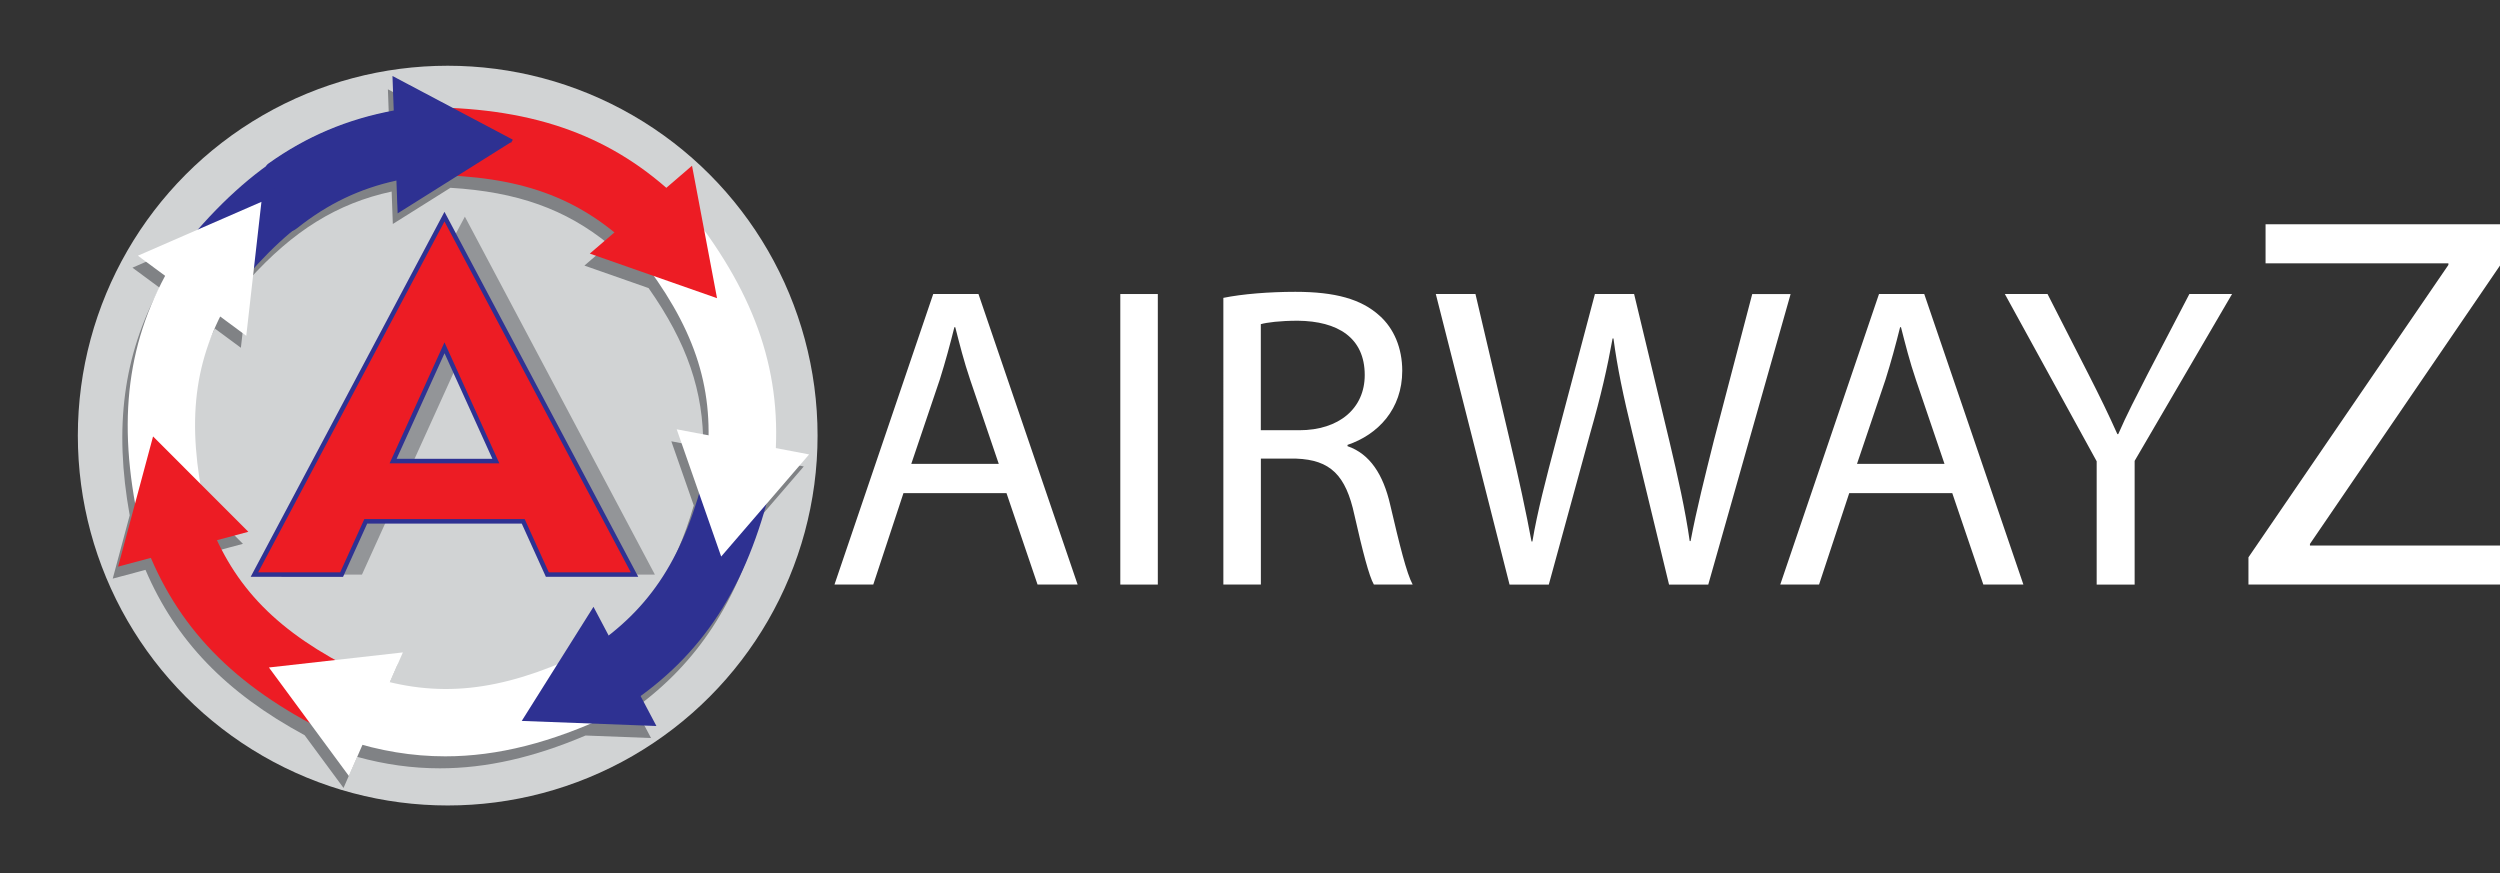 <?xml version="1.0" encoding="UTF-8" standalone="no"?>
<svg
   xmlns:dc="http://purl.org/dc/elements/1.1/"
   xmlns:cc="http://creativecommons.org/ns#"
   xmlns:rdf="http://www.w3.org/1999/02/22-rdf-syntax-ns#"
   xmlns:svg="http://www.w3.org/2000/svg"
   xmlns="http://www.w3.org/2000/svg"
   xmlns:sodipodi="http://sodipodi.sourceforge.net/DTD/sodipodi-0.dtd"
   xmlns:inkscape="http://www.inkscape.org/namespaces/inkscape"
   inkscape:version="1.1-dev (ddb55ca, 2020-02-02)"
   sodipodi:docname="logo.svg"
   xml:space="preserve"
   style="enable-background:new 0 0 487.88 170.37;"
   viewBox="0 0 487.88 170.37"
   y="0px"
   x="0px"
   id="Airwayz_Sticker"
   version="1.1"><rect x="0" y="0" width="487.88" height="170.37" fill="#333333" stroke="none"/><defs
   id="defs1078" /><sodipodi:namedview
   inkscape:current-layer="Airwayz_Sticker"
   inkscape:window-maximized="0"
   inkscape:window-y="22"
   inkscape:window-x="0"
   inkscape:cy="85.185"
   inkscape:cx="243.94"
   inkscape:zoom="1.5475117"
   showgrid="false"
   id="namedview1076"
   inkscape:window-height="695"
   inkscape:window-width="1280"
   inkscape:pageshadow="2"
   inkscape:pageopacity="0"
   guidetolerance="10"
   gridtolerance="10"
   objecttolerance="10"
   borderopacity="1"
   bordercolor="#666666"
   pagecolor="#ffffff" />
<style
   id="style833"
   type="text/css">
	.st0{fill:#D1D3D4;}
	.st1{fill:#808285;}
	.st2{fill:#2E3192;}
	.st3{fill:#FFFFFF;}
	.st4{fill:#ED1C24;}
	.st5{fill:#939598;}
	.st6{display:none;}
	.st7{display:inline;}
	.st8{display:inline;fill:#2E3192;}
</style>
<circle
   id="circle835"
   r="72.18"
   cy="85.01"
   cx="87.37"
   class="st0" />
<path
   id="path837"
   d="M148.51,100.72l8.35-9.69l-6.5-1.23c0.66-15-3.74-28.38-13.99-42.55L134,34.69L128.98,39  C117.66,29.13,104.46,24.23,87,23.41l-11.3-5.98l0.24,6.61c-14.77,2.69-26.83,9.96-38.36,23.09l-11.73,5.11l5.32,3.93  c-7.1,13.23-8.95,27.19-5.86,44.4L22,112.92l6.39-1.71c5.91,13.8,15.68,23.95,31.06,32.27l7.59,10.29l2.65-6.07  c5.4,1.49,10.74,2.24,16.15,2.24c9.08,0,18.35-2.12,28.43-6.4l12.78,0.49l-3.09-5.85C136.1,129.34,143.82,117.56,148.51,100.72z   M114.77,120.77L107.71,132c-12.1,4.94-22.09,6-32.68,3.47l2.54-5.8l-13.19,1.48c-11.41-6.38-18.47-13.53-23.09-23.38l6.12-1.64  l-9.38-9.39c-2.13-12.89-0.94-22.87,3.89-32.63l5.09,3.76l1.49-13.19c8.75-9.7,17.29-14.99,27.93-17.3l0.23,6.33l11.24-7.06  c13.04,0.79,22.51,4.17,30.95,11.05l-4.8,4.13l12.52,4.39c7.51,10.69,10.77,20.2,10.66,31.08l-6.22-1.18l4.38,12.53  c-3.68,12.54-9.08,21.02-17.66,27.71L114.77,120.77z"
   class="st1" />
<g
   id="arrow_group">
	<g
   id="g849">
		<g
   id="g841">
			<path
   id="path839"
   d="M46.14,56.33L35.91,48c13.18-16.18,26.83-24.45,44.27-26.82l1.77,13.07C67.71,36.19,57.34,42.58,46.14,56.33     z"
   class="st2" />
		</g>
		<g
   id="g847">
			<g
   id="g845">
				<polygon
   id="polygon843"
   points="77.72,41.37 99.99,27.38 76.75,15.08     "
   class="st2" />
			</g>
		</g>
	</g>
	<g
   id="g861">
		<g
   id="g853">
			<path
   id="path851"
   d="M27.18,102.35c-4.44-20.39-2.39-36.22,6.64-51.33l11.32,6.77c-7.37,12.33-8.84,24.43-5.07,41.76     L27.18,102.35z"
   class="st3" />
		</g>
		<g
   id="g859">
			<g
   id="g857">
				<polygon
   id="polygon855"
   points="48.06,65.53 51.02,39.39 26.91,49.9     "
   class="st3" />
			</g>
		</g>
	</g>
	<g
   id="g873">
		<g
   id="g865">
			<path
   id="path863"
   d="M64.23,143.07c-18.71-9.25-29.81-20.72-35.99-37.19l12.35-4.63c5.05,13.45,13.59,22.15,29.49,30     L64.23,143.07z"
   class="st4" />
		</g>
		<g
   id="g871">
			<g
   id="g869">
				<polygon
   id="polygon867"
   points="48.46,103.78 29.87,85.17 23.05,110.58     "
   class="st4" />
			</g>
		</g>
	</g>
	<g
   id="g885">
		<g
   id="g877">
			<path
   id="path875"
   d="M86.89,147.6c-6.44,0-12.78-1.06-19.25-3.16l4.08-12.54c13.66,4.44,25.79,3.18,41.84-4.35l5.6,11.94     C107.57,144.92,97.1,147.6,86.89,147.6z"
   class="st3" />
		</g>
		<g
   id="g883">
			<g
   id="g881">
				<polygon
   id="polygon879"
   points="78.62,127.32 52.48,130.26 68.08,151.43     "
   class="st3" />
			</g>
		</g>
	</g>
	<g
   id="g897">
		<g
   id="g889">
			<path
   id="path887"
   d="M122.36,137.67l-7.26-11.01c11.99-7.91,18.56-18.18,22.69-35.42l12.83,3.07     C145.76,114.61,137.05,127.98,122.36,137.67z"
   class="st2" />
		</g>
		<g
   id="g895">
			<g
   id="g893">
				<polygon
   id="polygon891"
   points="115.82,118.42 101.82,140.69 128.1,141.68     "
   class="st2" />
			</g>
		</g>
	</g>
	<g
   id="g909">
		<g
   id="g901">
			<path
   id="path899"
   d="M151.19,90.67l-13.14-1.18c1.29-14.31-2.64-25.85-13.55-39.82l10.4-8.12     C147.74,58,152.77,73.15,151.19,90.67z"
   class="st3" />
		</g>
		<g
   id="g907">
			<g
   id="g905">
				<polygon
   id="polygon903"
   points="132.06,83.78 140.74,108.61 157.9,88.68     "
   class="st3" />
			</g>
		</g>
	</g>
	<g
   id="g921">
		<g
   id="g913">
			<path
   id="path911"
   d="M123.3,48.36c-10.39-9.93-21.85-14.05-39.58-14.23l0.13-13.19c20.87,0.21,35.85,5.73,48.57,17.89     L123.3,48.36z"
   class="st4" />
		</g>
		<g
   id="g919">
			<g
   id="g917">
				<polygon
   id="polygon915"
   points="115.1,49.49 139.93,58.19 135.05,32.34     "
   class="st4" />
			</g>
		</g>
	</g>
	<g
   id="g939">
		<g
   id="g925">
			<path
   id="path923"
   d="M99.99,27.38l-23.25-12.3l0.24,6.61c-9.01,1.65-17.02,4.99-24.51,10.34c-1.88,1.34,1.83,4.43,2.16,6.57     c0.68,4.4,0.61,7.9,3.28,5.78c6.04-4.8,12.31-7.76,19.57-9.33l0.23,6.33L99.99,27.38z"
   class="st2" />
		</g>
		<g
   id="g937">
			<g
   id="g929">
				<path
   id="path927"
   d="M56.58,45.16c-0.13,0-0.24-0.02-0.36-0.07c-0.91-0.37-1.14-2.12-1.46-4.55c-0.08-0.62-0.17-1.25-0.27-1.92      c-0.12-0.79-0.74-1.74-1.34-2.67c-1-1.54-2.04-3.13-0.76-4.04c7.41-5.29,15.41-8.67,24.45-10.34l-0.25-6.74l23.47,12.42      l-0.14,0.26L76.9,15.33l0.24,6.49l-0.12,0.02c-9.04,1.65-17.04,5.02-24.45,10.31c-1.05,0.75-0.13,2.15,0.84,3.65      c0.62,0.95,1.25,1.93,1.39,2.78c0.1,0.67,0.19,1.31,0.27,1.93c0.3,2.24,0.53,4.01,1.28,4.32c0.35,0.14,0.84-0.04,1.49-0.56      c6.02-4.79,12.26-7.76,19.63-9.36l0.17-0.04l0.23,6.25l21.7-13.63l0.16,0.25l-22.13,13.9l-0.24-6.41      c-7.25,1.6-13.4,4.55-19.34,9.27C57.45,44.94,56.98,45.16,56.58,45.16z"
   class="st2" />
			</g>
			<g
   id="g935">
				<g
   id="g933">
					<polygon
   id="polygon931"
   points="99.72,27.9 99.99,27.38 99.41,27.41      "
   class="st2" />
				</g>
			</g>
		</g>
	</g>
</g>
<g
   id="g952">
	<g
   id="g944">
		<path
   id="path942"
   d="M110.79,112.13h17.01L90.72,42.28l-37.09,69.85h17.01l4.71-10.39h30.72L110.79,112.13z M80.7,89.98    l10.03-22.11l10.03,22.11H80.7z"
   class="st5" />
	</g>
	<g
   id="g950">
		<path
   id="path946"
   d="M106.81,112.13h17.01L86.74,42.28l-37.09,69.85h17.01l4.71-10.39h30.72L106.81,112.13z M76.72,89.98    l10.03-22.11l10.03,22.11H76.72z"
   class="st4" />
		<path
   id="path948"
   d="M124.56,112.57h-18.03l-4.71-10.39H71.66l-4.71,10.39H48.92l37.82-71.23L124.56,112.57z M107.1,111.69h16    L86.74,43.22l-36.35,68.47h16l4.71-10.39h31.29L107.1,111.69z M97.45,90.42H76.03l10.71-23.61L97.45,90.42z M77.4,89.54h18.69    l-9.34-20.6L77.4,89.54z"
   class="st2" />
	</g>
</g>
<g
   id="g1057"
   class="st6">
	<g
   id="g980"
   class="st7">
		<path
   id="path954"
   d="M-445.3,326.24c0.55-3.63,1.85-7.24,3.88-10.85c2.04-3.6,4.46-6.58,7.29-8.93c2.82-2.35,6.05-4.08,9.7-5.19    l1.09,4.62c-2.93,0.99-5.54,2.48-7.83,4.46c-2.29,1.98-4.28,4.47-5.97,7.46c-1.69,2.99-2.79,5.98-3.31,8.96s-0.45,5.99,0.21,9.02    l-4.51,1.43C-445.67,333.53-445.85,329.86-445.3,326.24z"
   class="st2" />
		<path
   id="path956"
   d="M-431.03,336.04c-0.99-1.2-1.59-2.55-1.81-4.05s-0.02-3.09,0.59-4.75l4.76,2.25    c-0.23,0.75-0.29,1.43-0.18,2.04c0.11,0.61,0.36,1.16,0.77,1.64c0.41,0.48,0.96,0.88,1.64,1.2c1.17,0.55,2.21,0.66,3.15,0.33    c0.93-0.33,1.67-1.07,2.21-2.22l0.36-0.76c0.59-1.24,0.76-2.34,0.52-3.28s-0.89-1.67-1.94-2.16l-2.2-1.04l2.09-4.43l2.2,1.04    c0.89,0.42,1.72,0.45,2.49,0.09c0.76-0.36,1.4-1.07,1.9-2.13l0.32-0.68c0.47-1,0.57-1.89,0.3-2.67c-0.27-0.79-0.89-1.4-1.84-1.86    c-0.58-0.27-1.16-0.4-1.74-0.37c-0.58,0.03-1.14,0.22-1.7,0.56s-1.08,0.85-1.57,1.51l-4.74-2.24c0.98-1.54,2.12-2.71,3.42-3.54    c1.3-0.83,2.68-1.27,4.14-1.32c1.46-0.06,2.93,0.27,4.4,0.96c2.46,1.16,4.07,2.7,4.81,4.63c0.75,1.92,0.57,4.05-0.53,6.38    l-0.31,0.66c-0.64,1.36-1.56,2.38-2.75,3.05c-1.19,0.67-2.55,0.94-4.08,0.8c1.3,1.01,2.07,2.27,2.33,3.8    c0.25,1.52-0.04,3.17-0.87,4.94l-0.31,0.66c-0.78,1.65-1.76,2.9-2.95,3.76c-1.19,0.86-2.55,1.31-4.06,1.34s-3.14-0.37-4.86-1.18    C-428.73,338.22-430.05,337.24-431.03,336.04z"
   class="st2" />
		<path
   id="path958"
   d="M-408.9,344.4c-0.92-2-0.91-4.31,0.05-6.93l4.87-13.34c0.96-2.64,2.44-4.42,4.44-5.34    c2-0.92,4.39-0.88,7.18,0.14c2.8,1.02,4.66,2.52,5.59,4.51c0.93,1.99,0.91,4.31-0.06,6.96l-4.87,13.34    c-0.96,2.64-2.44,4.42-4.44,5.34c-2,0.92-4.39,0.88-7.18-0.14C-406.11,347.91-407.97,346.4-408.9,344.4z M-398.36,344.21    c0.88-0.54,1.58-1.52,2.1-2.95l4.35-11.93c0.52-1.43,0.62-2.63,0.29-3.61c-0.33-0.98-1.14-1.71-2.43-2.18    c-1.29-0.47-2.38-0.44-3.26,0.1c-0.88,0.54-1.58,1.52-2.11,2.95l-4.35,11.93c-0.52,1.43-0.62,2.63-0.29,3.61s1.14,1.71,2.43,2.18    C-400.34,344.78-399.25,344.75-398.36,344.21z"
   class="st2" />
		<path
   id="path960"
   d="M-372.84,341.82l0.3,0.88c-0.52,0.55-1.16,0.87-1.94,0.99c-0.78,0.11-1.64,0.04-2.6-0.21    c-1.48-0.39-2.69-1.11-3.61-2.14c-0.93-1.03-1.52-2.3-1.79-3.8c-0.27-1.5-0.17-3.13,0.3-4.89l0-0.02c0.52-1.95,1.3-3.53,2.35-4.73    c1.05-1.2,2.31-1.99,3.8-2.37s3.13-0.32,4.95,0.16c1.81,0.48,3.27,1.26,4.36,2.34c1.09,1.08,1.79,2.4,2.1,3.98    c0.31,1.58,0.2,3.35-0.32,5.32l0,0.02c-0.28,1.05-0.72,2.14-1.32,3.26s-1.33,2.25-2.2,3.38c-0.12,0.18-0.25,0.35-0.38,0.51    c-0.13,0.17-0.26,0.33-0.4,0.48l-9.35,11.36l-5.29-1.41L-372.84,341.82z M-371.67,338.77c0.84-0.6,1.45-1.6,1.82-3.02l0.01-0.02    c0.36-1.37,0.33-2.51-0.11-3.42c-0.44-0.91-1.24-1.52-2.4-1.83c-1.18-0.31-2.18-0.18-3.02,0.4c-0.84,0.58-1.44,1.55-1.8,2.92    l-0.01,0.02c-0.38,1.41-0.35,2.58,0.09,3.51c0.43,0.93,1.24,1.55,2.42,1.86C-373.52,339.51-372.51,339.37-371.67,338.77z"
   class="st2" />
		<path
   id="path962"
   d="M-367.27,362.51c2.46-1.9,4.45-4.15,5.98-6.76c1.53-2.61,2.61-5.61,3.25-8.98c0.64-3.38,0.72-6.56,0.26-9.55    c-0.47-2.99-1.5-5.81-3.1-8.46l3.81-2.82c2.06,3.2,3.41,6.61,4.06,10.22c0.64,3.61,0.58,7.45-0.19,11.52    c-0.77,4.07-2.11,7.67-4.03,10.79c-1.92,3.13-4.42,5.81-7.51,8.03L-367.27,362.51z"
   class="st2" />
		<path
   id="path964"
   d="M-316.84,338.15l-9.42,26.74l-5.51-0.38l9.24-25.74l-6.64-0.46l-0.32,4.59l-5.12-0.36l0.66-9.49l17.38,1.21    L-316.84,338.15z"
   class="st2" />
		<path
   id="path966"
   d="M-301,349.89l0.53,0.76c-0.35,0.67-0.88,1.16-1.6,1.48c-0.72,0.32-1.57,0.49-2.56,0.51    c-1.53,0.03-2.89-0.33-4.06-1.07c-1.17-0.74-2.09-1.79-2.76-3.16c-0.67-1.37-1.02-2.97-1.05-4.78v-0.02    c-0.04-2.02,0.28-3.75,0.96-5.2s1.68-2.55,3-3.32c1.33-0.77,2.93-1.17,4.8-1.2s3.49,0.32,4.83,1.05c1.34,0.74,2.38,1.82,3.11,3.25    c0.73,1.43,1.11,3.17,1.14,5.2v0.02c0.02,1.09-0.11,2.25-0.38,3.5c-0.27,1.24-0.67,2.53-1.19,3.86c-0.07,0.2-0.14,0.4-0.23,0.59    c-0.08,0.2-0.17,0.39-0.25,0.57l-5.89,13.49l-5.48,0.1L-301,349.89z M-300.71,346.63c0.64-0.81,0.95-1.94,0.93-3.4l0-0.02    c-0.02-1.42-0.37-2.5-1.04-3.26c-0.67-0.75-1.61-1.12-2.81-1.1c-1.22,0.02-2.15,0.42-2.79,1.21c-0.65,0.79-0.96,1.89-0.93,3.3    v0.02c0.03,1.46,0.38,2.58,1.05,3.36c0.67,0.78,1.62,1.15,2.83,1.13C-302.28,347.85-301.36,347.43-300.71,346.63z"
   class="st2" />
		<path
   id="path968"
   d="M-290.35,355.69l7.75-22.75l5.56-0.58l-7.52,22.46l14.6-1.51l0.5,4.83l-20.41,2.12L-290.35,355.69z     M-278.31,345.42l5.04-0.52l1.9,18.29l-5.04,0.52L-278.31,345.42z"
   class="st2" />
		<path
   id="path970"
   d="M-250.23,345.53l0.94,4.81l-14.59,2.84l-0.94-4.81L-250.23,345.53z"
   class="st2" />
		<path
   id="path972"
   d="M-233.55,339.23l0.7,0.61c-0.18,0.73-0.57,1.33-1.19,1.82c-0.62,0.48-1.41,0.85-2.36,1.11    c-1.48,0.4-2.88,0.38-4.2-0.06c-1.32-0.43-2.46-1.24-3.44-2.4s-1.7-2.63-2.17-4.39l-0.01-0.02c-0.52-1.95-0.63-3.71-0.32-5.27    c0.31-1.56,1.01-2.88,2.12-3.94s2.56-1.84,4.37-2.32c1.81-0.48,3.46-0.53,4.94-0.14c1.48,0.39,2.75,1.19,3.8,2.41    c1.05,1.22,1.84,2.81,2.36,4.77l0.01,0.02c0.28,1.05,0.44,2.21,0.48,3.49c0.04,1.27-0.04,2.62-0.23,4.03    c-0.02,0.21-0.04,0.42-0.08,0.63c-0.03,0.21-0.07,0.42-0.1,0.62l-2.46,14.51l-5.29,1.41L-233.55,339.23z M-234.06,336    c0.43-0.94,0.46-2.11,0.08-3.52l0-0.02c-0.37-1.37-0.97-2.34-1.8-2.91c-0.83-0.57-1.83-0.7-3-0.39c-1.18,0.31-1.98,0.93-2.42,1.85    c-0.44,0.92-0.47,2.06-0.11,3.43l0.01,0.02c0.38,1.41,0.99,2.41,1.82,3c0.84,0.59,1.85,0.73,3.02,0.42    C-235.29,337.56-234.49,336.93-234.06,336z"
   class="st2" />
		<path
   id="path974"
   d="M-212.85,348.01c-1.44-0.17-2.75-0.73-3.95-1.66c-1.2-0.93-2.21-2.2-3.03-3.8l-0.01-0.02l4.8-1.83l0.01,0.02    c0.53,1.02,1.22,1.72,2.08,2.07c0.86,0.36,1.79,0.34,2.81-0.05c1.14-0.43,1.88-1.14,2.21-2.13c0.34-0.99,0.24-2.17-0.28-3.55    l-0.93-2.45c-0.52-1.37-1.22-2.31-2.1-2.83c-0.88-0.52-1.86-0.58-2.95-0.17c-0.75,0.29-1.35,0.74-1.81,1.38    c-0.46,0.63-0.72,1.38-0.79,2.23l-4.44,1.69l-6.12-16.08l15.28-5.82l1.75,4.6l-10.48,3.99l2.23,5.86c0.3-0.59,0.74-1.12,1.33-1.61    c0.59-0.48,1.23-0.86,1.91-1.12c1.59-0.61,3.09-0.78,4.49-0.51c1.4,0.26,2.66,0.95,3.76,2.06c1.1,1.11,2.02,2.61,2.74,4.5    l0.93,2.45c0.72,1.89,1,3.63,0.85,5.22s-0.73,2.98-1.72,4.16c-0.99,1.18-2.37,2.11-4.14,2.78    C-209.94,347.99-211.42,348.19-212.85,348.01z"
   class="st2" />
		<path
   id="path976"
   d="M-190.16,322.15l0.8,0.47c-0.03,0.75-0.31,1.42-0.82,2.01c-0.52,0.59-1.22,1.11-2.11,1.54    c-1.38,0.67-2.75,0.92-4.13,0.75c-1.38-0.17-2.66-0.74-3.84-1.7c-1.18-0.96-2.17-2.26-2.97-3.89l-0.01-0.02    c-0.88-1.82-1.33-3.52-1.32-5.12c0-1.59,0.44-3.02,1.32-4.28c0.88-1.25,2.16-2.29,3.85-3.12s3.3-1.18,4.83-1.08    c1.53,0.1,2.93,0.64,4.19,1.64c1.26,0.99,2.34,2.4,3.23,4.23l0.01,0.02c0.48,0.98,0.85,2.09,1.13,3.33c0.28,1.24,0.46,2.58,0.55,4    c0.02,0.21,0.04,0.42,0.05,0.64c0.01,0.21,0.01,0.42,0.02,0.62l0.36,14.71l-4.93,2.4L-190.16,322.15z M-191.28,319.07    c0.24-1,0.05-2.16-0.59-3.47l-0.01-0.02c-0.62-1.28-1.4-2.11-2.32-2.51c-0.93-0.4-1.93-0.34-3.01,0.19    c-1.09,0.53-1.77,1.29-2.02,2.28c-0.25,0.98-0.07,2.11,0.55,3.39l0.01,0.02c0.64,1.31,1.43,2.18,2.37,2.6    c0.94,0.42,1.95,0.36,3.05-0.17C-192.19,320.84-191.52,320.08-191.28,319.07z"
   class="st2" />
		<path
   id="path978"
   d="M-164.78,325.94l-4.44,2.58l-12.74-21.97l-2.52,3.87l-2.71-4.67l2.67-4.48l4.07-2.36L-164.78,325.94z"
   class="st2" />
	</g>
	<path
   d="M-307.91,373.54c-76.8,0-149.01-29.91-203.32-84.22c-54.31-54.31-84.22-126.51-84.22-203.32   c0-76.8,29.91-149.01,84.22-203.32c54.31-54.31,126.51-84.22,203.32-84.22c76.8,0,149.01,29.91,203.32,84.22   C-50.29-63-20.38,9.21-20.38,86.01c0,76.8-29.91,149.01-84.22,203.32C-158.9,343.63-231.11,373.54-307.91,373.54z M-307.91-196.52   c-155.79,0-282.53,126.74-282.53,282.53c0,155.79,126.74,282.53,282.53,282.53c155.79,0,282.53-126.74,282.53-282.53   C-25.38-69.78-152.12-196.52-307.91-196.52z"
   class="st8"
   id="outer_circle" />
	<g
   id="g1045"
   class="st7">
		<path
   id="path983"
   d="M-374.2-154.91l-4.66,1.33l-7.92-27.78l4.66-1.33L-374.2-154.91z"
   class="st2" />
		<path
   id="path985"
   d="M-373.07-176.63l4.64-1l4.35,20.15l-4.64,1L-373.07-176.63z M-359.41-171.27c-0.26-1.2-0.78-2.07-1.57-2.59    s-1.78-0.65-2.97-0.4c-1.14,0.25-1.95,0.74-2.44,1.49s-0.61,1.69-0.37,2.81l-1.31-4.09c0.34-1.37,0.9-2.48,1.69-3.33    c0.79-0.85,1.81-1.41,3.06-1.68c2.15-0.46,3.97-0.11,5.46,1.07c1.49,1.17,2.52,3.07,3.09,5.68l2.64,12.23l-4.64,1L-359.41-171.27z    "
   class="st2" />
		<path
   id="path987"
   d="M-344.52-161.92c-1.13-0.54-2.05-1.42-2.76-2.63c-0.71-1.21-1.18-2.72-1.41-4.54l-0.5-3.9    c-0.23-1.81-0.16-3.4,0.22-4.76c0.37-1.36,1.03-2.45,1.98-3.25c0.95-0.81,2.14-1.3,3.59-1.49c1.16-0.15,2.25,0.04,3.29,0.57    c1.03,0.52,1.91,1.33,2.64,2.43l0.14,4.41c-0.1-0.79-0.32-1.44-0.67-1.96c-0.35-0.52-0.8-0.89-1.36-1.11    c-0.56-0.22-1.22-0.29-1.97-0.19c-1.17,0.15-2.03,0.64-2.57,1.49c-0.55,0.84-0.73,1.95-0.56,3.31l0.49,3.86    c0.17,1.35,0.63,2.36,1.36,3.02c0.74,0.66,1.69,0.92,2.86,0.77c0.75-0.09,1.37-0.32,1.86-0.68s0.83-0.84,1.04-1.42    c0.21-0.59,0.26-1.27,0.16-2.04l0.85,4.46c-0.27,1.12-0.82,2.06-1.64,2.82c-0.82,0.76-1.86,1.23-3.14,1.39    C-342.09-161.19-343.39-161.37-344.52-161.92z M-339.34-190.99l4.71-0.6l3.63,28.65l-4.71,0.6L-339.34-190.99z"
   class="st2" />
		<path
   id="path989"
   d="M-321.41-171.64c0.05,1.22,0.41,2.15,1.08,2.79c0.67,0.64,1.6,0.94,2.78,0.89c1.18-0.04,2.07-0.39,2.68-1.05    c0.61-0.65,0.89-1.57,0.85-2.75l0.45,4.4c-0.35,1.09-0.98,2.01-1.88,2.78c-0.9,0.76-2.02,1.17-3.35,1.22    c-2.24,0.09-3.99-0.57-5.27-1.96c-1.28-1.39-1.97-3.41-2.07-6.04l-0.49-12.63l4.74-0.18L-321.41-171.64z M-314.52-184.45    l4.72-0.19l0.8,20.6l-4.72,0.18L-314.52-184.45z"
   class="st2" />
		<path
   id="path991"
   d="M-299.78-163.83c-1.1-0.28-2.13-0.67-3.08-1.17c-0.95-0.49-1.8-1.08-2.55-1.77l3.04-3.44    c1.01,0.79,2.05,1.4,3.13,1.84c1.07,0.43,2.13,0.67,3.16,0.72c1.44,0.07,2.55-0.08,3.31-0.43s1.17-0.9,1.2-1.64    c0.03-0.57-0.14-1-0.5-1.31c-0.36-0.3-0.82-0.52-1.37-0.65c-0.56-0.13-1.34-0.27-2.36-0.41c-0.17-0.02-0.35-0.04-0.53-0.07    c-0.18-0.02-0.36-0.05-0.53-0.08c-0.05,0-0.11-0.01-0.16-0.02c-0.05-0.01-0.11-0.01-0.16-0.02c-1.43-0.23-2.61-0.5-3.52-0.83    c-0.91-0.33-1.67-0.91-2.26-1.75c-0.59-0.83-0.85-2.01-0.78-3.52c0.07-1.42,0.44-2.59,1.11-3.54c0.67-0.94,1.63-1.63,2.87-2.07    c1.24-0.44,2.75-0.62,4.52-0.54c1.06,0.05,2.08,0.2,3.08,0.45c1,0.25,1.94,0.59,2.85,1.03c0.9,0.43,1.75,0.96,2.54,1.58l-3,3.32    c-0.94-0.63-1.89-1.12-2.87-1.47c-0.97-0.35-1.92-0.55-2.85-0.59c-1.24-0.06-2.2,0.08-2.86,0.4c-0.67,0.33-1.01,0.84-1.05,1.54    c-0.02,0.45,0.14,0.8,0.49,1.06c0.35,0.25,0.79,0.44,1.32,0.55c0.53,0.11,1.3,0.24,2.32,0.38c0.1,0.02,0.21,0.03,0.31,0.04    c0.1,0.01,0.2,0.03,0.31,0.04c0.04,0,0.09,0,0.14,0.01c0.05,0,0.11,0.01,0.16,0.03c1.51,0.22,2.77,0.49,3.76,0.83    c0.99,0.34,1.82,0.96,2.48,1.85c0.66,0.9,0.95,2.18,0.88,3.83c-0.07,1.46-0.46,2.67-1.16,3.63c-0.71,0.97-1.73,1.68-3.05,2.13    c-1.33,0.45-2.94,0.63-4.83,0.54C-297.51-163.38-298.68-163.55-299.78-163.83z"
   class="st2" />
		<path
   id="path993"
   d="M-282.49-183.36l9.63,1.1l-0.47,4.13l-9.63-1.1L-282.49-183.36z M-281.37-163.77    c-0.7-1.01-0.95-2.4-0.74-4.19l2.41-21.12l4.72,0.54l-2.33,20.47c-0.06,0.5,0,0.9,0.16,1.19c0.17,0.29,0.44,0.46,0.82,0.5    l1.64,0.19l-0.52,4.52l-2.53-0.29C-279.46-162.16-280.67-162.76-281.37-163.77z"
   class="st2" />
		<path
   id="path995"
   d="M-266.94-181.44l4.87,0.85l-3.56,20.31l-4.87-0.85L-266.94-181.44z M-257.56-175.21    c-0.43-0.26-0.94-0.44-1.54-0.54c-1.17-0.2-2.15-0.01-2.91,0.57c-0.77,0.58-1.26,1.5-1.48,2.74l0.39-4.67    c0.8-1.11,1.73-1.92,2.79-2.43s2.16-0.66,3.3-0.46c0.89,0.15,1.67,0.43,2.34,0.82c0.67,0.39,1.23,0.9,1.67,1.51l-3.54,3.43    C-256.79-174.63-257.13-174.96-257.56-175.21z"
   class="st2" />
		<path
   id="path997"
   d="M-249.29-178.08l4.61,1.06l-4.64,20.09l-4.61-1.07L-249.29-178.08z M-247.43-186.13l4.61,1.06l-1.07,4.63    l-4.61-1.06L-247.43-186.13z"
   class="st2" />
		<path
   id="path999"
   d="M-243.17-156.77c-0.83-1.34-0.94-3.04-0.33-5.1c0.58-1.95,1.59-3.25,3.02-3.89c1.43-0.64,3.29-0.62,5.58,0.06    l5.29,1.57l-0.79,3.62l-5.54-1.65c-0.9-0.27-1.63-0.28-2.2-0.03c-0.56,0.25-0.96,0.76-1.2,1.55c-0.25,0.83-0.14,1.52,0.33,2.1    c0.46,0.57,1.29,1.04,2.47,1.39c1.45,0.43,2.57,0.59,3.37,0.48c0.8-0.11,1.3-0.5,1.5-1.17l-0.44,2.94    c-0.4,0.56-0.93,0.97-1.6,1.23c-0.67,0.26-1.41,0.38-2.23,0.36c-0.82-0.02-1.69-0.16-2.59-0.43    C-240.78-154.42-242.34-155.43-243.17-156.77z M-229.52-165.02c0.33-1.1,0.26-2.06-0.22-2.86c-0.47-0.8-1.31-1.38-2.5-1.74    c-0.76-0.23-1.55-0.33-2.35-0.31c-0.81,0.02-1.57,0.16-2.28,0.42l-2.27-3.45c1.04-0.67,2.27-1.07,3.67-1.2    c1.41-0.13,2.88,0.04,4.41,0.49c1.68,0.5,3.02,1.21,4.05,2.14c1.02,0.93,1.68,2.04,1.99,3.33c0.3,1.29,0.22,2.7-0.24,4.25    l-3.77,12.7l-4.21-1.25L-229.52-165.02z"
   class="st2" />
		<path
   id="path1001"
   d="M-217.52-153.45c-0.17,0.47-0.19,0.88-0.05,1.22c0.14,0.34,0.43,0.59,0.87,0.75l1.32,0.49l-1.57,4.27    l-2.42-0.89c-1.49-0.55-2.48-1.42-2.98-2.62c-0.5-1.2-0.44-2.61,0.16-4.24l8.13-22.03l4.45,1.64L-217.52-153.45z"
   class="st2" />
		<path
   id="path1003"
   d="M-68.83,7.97c0.4-1.72,1.26-3.21,2.58-4.46c1.32-1.25,3.04-2.18,5.17-2.8l7.61-2.21    c2.12-0.62,4.08-0.75,5.86-0.41c1.78,0.34,3.31,1.13,4.58,2.37s2.2,2.86,2.78,4.87C-39.77,7-39.68,8.62-40,10.18    c-0.32,1.56-1.02,2.99-2.1,4.27c-1.08,1.29-2.49,2.36-4.22,3.22l-1.36-4.69c0.82-0.49,1.5-1.08,2.02-1.77    c0.52-0.69,0.86-1.43,1.02-2.21c0.16-0.78,0.12-1.57-0.11-2.36c-0.31-1.06-0.81-1.9-1.51-2.53c-0.7-0.63-1.55-1.03-2.55-1.19    c-1-0.17-2.1-0.07-3.29,0.27l-7.61,2.21c-1.2,0.35-2.17,0.86-2.93,1.53c-0.76,0.67-1.26,1.46-1.5,2.37    c-0.25,0.91-0.22,1.89,0.09,2.94c0.23,0.8,0.62,1.49,1.16,2.07c0.54,0.58,1.21,1.02,2.02,1.33c0.8,0.3,1.7,0.43,2.69,0.37    l1.37,4.69c-1.93,0.19-3.7,0.03-5.3-0.48c-1.6-0.51-2.96-1.33-4.06-2.48c-1.11-1.15-1.9-2.55-2.38-4.2    C-69.14,11.56-69.23,9.7-68.83,7.97z"
   class="st2" />
		<path
   id="path1005"
   d="M-62.83,30.72c0.42-1.42,1.21-2.6,2.39-3.55s2.69-1.61,4.54-2l3.29-0.69c1.83-0.38,3.46-0.38,4.9,0.01    c1.44,0.39,2.64,1.16,3.59,2.29s1.61,2.59,1.99,4.38c0.38,1.79,0.36,3.39-0.05,4.81c-0.41,1.42-1.2,2.6-2.36,3.54    c-1.16,0.94-2.66,1.6-4.48,1.99l-3.34,0.7c-1.84,0.39-3.48,0.38-4.92-0.01c-1.44-0.39-2.64-1.16-3.6-2.29    c-0.96-1.13-1.62-2.59-2-4.38C-63.27,33.74-63.25,32.14-62.83,30.72z M-56.72,37.22c0.89,0.52,2.01,0.63,3.37,0.35l3.34-0.7    c1.35-0.28,2.32-0.84,2.92-1.67c0.6-0.83,0.77-1.86,0.51-3.09c-0.26-1.23-0.83-2.11-1.71-2.62c-0.88-0.52-1.99-0.64-3.34-0.35    l-3.34,0.7c-1.36,0.29-2.34,0.84-2.95,1.67c-0.61,0.82-0.78,1.86-0.51,3.1C-58.18,35.82-57.61,36.7-56.72,37.22z"
   class="st2" />
		<path
   id="path1007"
   d="M-39.27,46.48l0.46,4.73l-20.52,1.99l-0.46-4.73L-39.27,46.48z M-46.48,59.41c1.33-0.13,2.33-0.56,2.98-1.28    c0.66-0.72,0.92-1.68,0.81-2.88c-0.11-1.16-0.51-2.03-1.2-2.6c-0.69-0.57-1.6-0.8-2.75-0.69l4.21-0.83    c1.31,0.5,2.35,1.2,3.11,2.09c0.76,0.9,1.2,1.97,1.32,3.21c0.14,1.44-0.08,2.7-0.65,3.8c-0.57,1.09-1.48,1.97-2.73,2.63    c-1.25,0.66-2.79,1.08-4.62,1.26l-12.16,1.18l-0.46-4.71L-46.48,59.41z M-45.31,71.51c1.33-0.13,2.32-0.56,2.98-1.29    c0.66-0.73,0.92-1.7,0.81-2.91c-0.11-1.15-0.54-2-1.3-2.56s-1.77-0.78-3.05-0.65l4.26-1.33c1.39,0.52,2.5,1.26,3.33,2.24    c0.83,0.98,1.3,2.11,1.43,3.38c0.14,1.48-0.07,2.77-0.64,3.88c-0.57,1.11-1.48,2-2.72,2.68c-1.25,0.67-2.78,1.1-4.62,1.28    l-12.16,1.18l-0.46-4.72L-45.31,71.51z"
   class="st2" />
		<path
   id="path1009"
   d="M-45.64,107.06c1.34,0.05,2.38-0.24,3.13-0.87c0.75-0.63,1.15-1.56,1.19-2.78c0.04-1.15-0.27-2.06-0.94-2.71    c-0.67-0.66-1.65-1.01-2.93-1.06l4.4-0.74c1.31,0.7,2.31,1.59,3,2.67c0.69,1.08,1,2.26,0.95,3.55c-0.06,1.48-0.45,2.74-1.16,3.76    c-0.72,1.03-1.74,1.79-3.06,2.29c-1.33,0.5-2.91,0.71-4.75,0.64l-12.21-0.48l0.19-4.74L-45.64,107.06z M-45.15,94.91    c1.34,0.05,2.38-0.23,3.13-0.86c0.75-0.63,1.14-1.54,1.19-2.75c0.05-1.16-0.23-2.08-0.84-2.74s-1.48-1.01-2.63-1.06l4.28-0.25    c1.23,0.67,2.16,1.5,2.79,2.5c0.63,0.99,0.92,2.11,0.87,3.35c-0.06,1.44-0.44,2.67-1.16,3.67c-0.71,1.01-1.74,1.75-3.06,2.24    c-1.33,0.49-2.91,0.69-4.75,0.62l-12.21-0.48l0.19-4.72L-45.15,94.91z M-36.26,83.08l-0.19,4.74l-20.6-0.81l0.19-4.74    L-36.26,83.08z"
   class="st2" />
		<path
   id="path1011"
   d="M-58.64,120c0.91-1.25,2.11-2.14,3.58-2.65c1.48-0.51,3.18-0.62,5.12-0.33l2.3,0.35    c2.02,0.3,3.69,0.91,5.01,1.81c1.32,0.9,2.26,2.07,2.8,3.5c0.55,1.43,0.68,3.07,0.4,4.91c-0.26,1.74-0.92,3.17-1.98,4.27    c-1.06,1.1-2.46,1.86-4.21,2.26c-1.75,0.4-3.79,0.42-6.12,0.07l-1.34-0.2l2.1-13.85l3.44,0.52l-1.43,9.49l0.22,0.01    c1.45,0.08,2.61-0.15,3.5-0.7c0.89-0.55,1.42-1.39,1.59-2.51c0.21-1.41-0.06-2.57-0.83-3.48c-0.77-0.91-1.96-1.48-3.58-1.73    l-2.59-0.39c-1.54-0.23-2.8,0-3.75,0.72c-0.96,0.71-1.55,1.83-1.78,3.35c-0.12,0.77-0.08,1.56,0.1,2.35    c0.18,0.8,0.49,1.54,0.92,2.22l-3.33,2.63c-0.81-1.18-1.39-2.46-1.72-3.83c-0.33-1.37-0.4-2.71-0.21-4.02    C-60.15,122.85-59.55,121.26-58.64,120z"
   class="st2" />
		<path
   id="path1013"
   d="M-42.23,141.89l-1.11,4.82l-20.09-4.63l1.11-4.82L-42.23,141.89z M-48.95,150.93    c0.28-0.41,0.49-0.92,0.62-1.51c0.27-1.16,0.13-2.14-0.41-2.94s-1.43-1.34-2.65-1.62l4.64,0.64c1.07,0.86,1.82,1.83,2.27,2.92    c0.45,1.09,0.54,2.19,0.29,3.32c-0.2,0.88-0.52,1.64-0.95,2.29c-0.43,0.65-0.96,1.18-1.6,1.59l-3.24-3.72    C-49.57,151.66-49.23,151.34-48.95,150.93z"
   class="st2" />
		<path
   id="path1015"
   d="M-66.45,156.95c1.09-1.09,2.4-1.78,3.94-2.06c1.53-0.28,3.24-0.13,5.11,0.45l2.68,0.82    c1.85,0.57,3.32,1.39,4.42,2.48c1.1,1.08,1.79,2.38,2.08,3.9c0.28,1.51,0.14,3.19-0.42,5.02c-0.32,1.05-0.75,2-1.28,2.86    s-1.15,1.58-1.84,2.18c-0.7,0.6-1.46,1.04-2.28,1.33l-1.94-3.96c0.7-0.35,1.31-0.83,1.81-1.44c0.5-0.61,0.87-1.29,1.11-2.05    c0.43-1.41,0.38-2.61-0.15-3.62s-1.5-1.73-2.9-2.16l-2.68-0.82c-1.44-0.44-2.67-0.4-3.68,0.13c-1.01,0.53-1.74,1.5-2.17,2.92    c-0.24,0.77-0.3,1.55-0.2,2.35c0.1,0.79,0.37,1.53,0.79,2.22l-4.02,2.13c-0.5-0.71-0.87-1.5-1.11-2.39    c-0.24-0.88-0.33-1.83-0.28-2.83c0.04-1,0.23-2.03,0.55-3.06C-68.37,159.5-67.54,158.04-66.45,156.95z"
   class="st2" />
		<path
   id="path1017"
   d="M-52.9,179.24l-1.65,4.43l-19.32-7.2l1.65-4.43L-52.9,179.24z M-45.16,182.13l-1.65,4.43l-4.45-1.66    l1.65-4.43L-45.16,182.13z"
   class="st2" />
		<path
   id="path1019"
   d="M-68.41,197.15c1.05,0.47,2.01,0.52,2.87,0.16c0.86-0.37,1.54-1.12,2.05-2.25c0.32-0.73,0.53-1.49,0.61-2.29    c0.08-0.8,0.04-1.58-0.12-2.32l3.71-1.8c0.53,1.12,0.77,2.39,0.71,3.8c-0.05,1.41-0.41,2.85-1.06,4.31    c-0.71,1.6-1.59,2.84-2.65,3.73c-1.06,0.89-2.24,1.41-3.55,1.54c-1.31,0.13-2.71-0.13-4.18-0.79l-12.11-5.38l1.78-4.01    L-68.41,197.15z M-74.83,182.56c1.44-0.65,3.14-0.54,5.1,0.33c1.86,0.83,3.02,1.99,3.47,3.5c0.45,1.5,0.19,3.34-0.78,5.52    l-2.24,5.05l-3.49-1.25l2.35-5.28c0.38-0.86,0.49-1.58,0.31-2.17s-0.63-1.05-1.38-1.39c-0.79-0.35-1.49-0.33-2.12,0.06    c-0.63,0.39-1.19,1.14-1.69,2.27c-0.61,1.38-0.92,2.47-0.91,3.28c0,0.81,0.33,1.35,0.97,1.64l-2.86-0.81    c-0.5-0.47-0.84-1.05-1.01-1.74c-0.17-0.69-0.19-1.44-0.07-2.26c0.12-0.81,0.38-1.65,0.76-2.51    C-77.47,184.62-76.27,183.21-74.83,182.56z"
   class="st2" />
		<path
   id="path1021"
   d="M-81.44,207.59c-0.45-0.23-0.85-0.3-1.2-0.2c-0.36,0.1-0.64,0.35-0.86,0.76l-0.65,1.25l-4.03-2.11l1.2-2.29    c0.74-1.41,1.73-2.28,2.99-2.62c1.25-0.34,2.65-0.1,4.19,0.7l20.79,10.9l-2.21,4.21L-81.44,207.59z"
   class="st2" />
		<path
   id="path1023"
   d="M-548.38,203.35l-4.06-9.08c-0.27-0.6-0.66-1.07-1.16-1.41s-1.09-0.51-1.74-0.52    c-0.66-0.01-1.35,0.14-2.08,0.45c-0.71,0.32-1.29,0.73-1.72,1.22c-0.43,0.5-0.69,1.04-0.78,1.64c-0.09,0.6,0.01,1.21,0.28,1.82    l4.06,9.08l-4.15,1.86l-4.12-9.21c-0.66-1.49-0.93-2.94-0.79-4.35c0.14-1.41,0.65-2.69,1.55-3.84c0.89-1.15,2.11-2.06,3.64-2.75    c1.55-0.69,3.05-0.99,4.5-0.89c1.45,0.1,2.75,0.57,3.9,1.41c1.15,0.84,2.05,2,2.71,3.48l4.12,9.21L-548.38,203.35z     M-558.93,210.22l-1.94-4.33l26.38-11.8l1.94,4.33L-558.93,210.22z M-547.89,195.49l-2.85-4.12l9.43-12.53l2.33,5.2    L-547.89,195.49z"
   class="st2" />
		<path
   id="path1025"
   d="M-544.26,172.55c-0.23,1.54-0.88,2.87-1.95,4.01c-1.07,1.14-2.54,2.03-4.39,2.66l-2.2,0.75    c-1.93,0.66-3.69,0.9-5.28,0.71c-1.59-0.19-2.96-0.79-4.11-1.8c-1.15-1.01-2.02-2.4-2.63-4.17c-0.57-1.67-0.64-3.23-0.22-4.7    c0.43-1.47,1.32-2.79,2.69-3.95c1.37-1.16,3.16-2.13,5.39-2.89l1.28-0.44l4.54,13.25l-3.29,1.13l-3.11-9.08l-0.2,0.09    c-1.32,0.59-2.25,1.34-2.78,2.24c-0.53,0.9-0.61,1.88-0.24,2.96c0.46,1.35,1.25,2.25,2.34,2.7c1.1,0.45,2.43,0.41,3.98-0.13    l2.48-0.85c1.48-0.51,2.48-1.3,3-2.37c0.52-1.07,0.53-2.34,0.03-3.79c-0.25-0.74-0.65-1.42-1.17-2.04    c-0.53-0.62-1.14-1.14-1.84-1.54l1.74-3.87c1.27,0.67,2.37,1.54,3.3,2.6s1.61,2.22,2.04,3.47    C-544.23,169.32-544.03,171.01-544.26,172.55z"
   class="st2" />
		<path
   id="path1027"
   d="M-550.06,151.65c0.05,1.13-0.03,2.23-0.22,3.29c-0.2,1.05-0.51,2.04-0.95,2.96l-4.17-1.91    c0.46-1.2,0.74-2.37,0.85-3.52c0.1-1.15,0.03-2.23-0.23-3.23c-0.36-1.4-0.81-2.42-1.38-3.04s-1.2-0.85-1.92-0.67    c-0.55,0.14-0.92,0.43-1.1,0.86c-0.18,0.43-0.26,0.93-0.22,1.5c0.04,0.57,0.13,1.36,0.3,2.37c0.03,0.17,0.06,0.35,0.09,0.53    c0.03,0.18,0.06,0.36,0.07,0.54c0.01,0.05,0.02,0.1,0.03,0.16c0.01,0.05,0.02,0.11,0.03,0.16c0.2,1.44,0.28,2.64,0.23,3.61    c-0.05,0.97-0.39,1.86-1.01,2.67c-0.63,0.81-1.67,1.4-3.14,1.77c-1.37,0.35-2.61,0.34-3.71-0.03c-1.1-0.37-2.04-1.08-2.82-2.14    c-0.78-1.06-1.39-2.45-1.83-4.17c-0.26-1.03-0.42-2.05-0.46-3.08c-0.05-1.03,0-2.03,0.15-3.02c0.15-0.99,0.41-1.95,0.77-2.89    l4.05,1.9c-0.33,1.08-0.52,2.14-0.57,3.17c-0.05,1.03,0.04,2,0.26,2.89c0.31,1.21,0.71,2.08,1.22,2.62    c0.51,0.54,1.1,0.73,1.78,0.55c0.44-0.11,0.73-0.37,0.87-0.77c0.14-0.41,0.19-0.88,0.14-1.42c-0.05-0.54-0.15-1.32-0.31-2.33    c-0.01-0.11-0.03-0.21-0.05-0.31c-0.02-0.1-0.03-0.2-0.05-0.3c-0.01-0.04-0.02-0.08-0.03-0.13c-0.01-0.05-0.02-0.11-0.02-0.16    c-0.23-1.51-0.33-2.79-0.3-3.84c0.03-1.05,0.39-2.02,1.05-2.91c0.67-0.89,1.8-1.54,3.41-1.95c1.41-0.36,2.68-0.34,3.82,0.05    c1.13,0.4,2.11,1.16,2.92,2.3c0.82,1.14,1.46,2.63,1.92,4.46C-550.29,149.35-550.11,150.51-550.06,151.65z"
   class="st2" />
		<path
   id="path1029"
   d="M-582.12,141.02l-0.89-4.64l4.66-0.89l0.88,4.64L-582.12,141.02z M-574,139.48l-0.89-4.64l20.25-3.86    l0.88,4.64L-574,139.48z"
   class="st2" />
		<path
   id="path1031"
   d="M-585.7,118.17l-0.6-4.71l28.65-3.62l0.6,4.71L-585.7,118.17z M-556.63,123.35    c-0.54,1.13-1.42,2.05-2.63,2.76s-2.72,1.18-4.54,1.4l-3.9,0.49c-1.81,0.23-3.4,0.16-4.76-0.22c-1.36-0.38-2.45-1.04-3.25-1.98    c-0.81-0.95-1.3-2.14-1.49-3.59c-0.15-1.16,0.04-2.25,0.57-3.29c0.52-1.03,1.33-1.91,2.43-2.64l4.41-0.14    c-0.79,0.1-1.44,0.32-1.96,0.67c-0.52,0.35-0.89,0.8-1.11,1.36c-0.22,0.56-0.29,1.22-0.19,1.97c0.15,1.17,0.64,2.03,1.49,2.58    c0.84,0.55,1.95,0.73,3.31,0.56l3.86-0.49c1.35-0.17,2.36-0.63,3.02-1.36c0.66-0.74,0.92-1.69,0.77-2.86    c-0.09-0.75-0.32-1.37-0.69-1.86s-0.84-0.83-1.42-1.04c-0.59-0.21-1.27-0.26-2.04-0.16l4.46-0.84c1.12,0.27,2.06,0.82,2.82,1.64    c0.76,0.82,1.23,1.86,1.39,3.14C-555.9,120.92-556.08,122.22-556.63,123.35z"
   class="st2" />
		<path
   id="path1033"
   d="M-558.99,101.05c-0.66,1.41-1.67,2.5-3.02,3.28c-1.35,0.78-3.01,1.21-4.97,1.29l-2.32,0.09    c-2.04,0.08-3.79-0.19-5.26-0.83c-1.47-0.64-2.61-1.6-3.42-2.9c-0.81-1.3-1.25-2.88-1.33-4.75c-0.07-1.76,0.31-3.28,1.14-4.57    c0.83-1.29,2.06-2.29,3.71-3.01s3.64-1.13,5.99-1.23l1.35-0.05l0.57,13.99l-3.47,0.14l-0.39-9.58l-0.22,0.03    c-1.44,0.19-2.54,0.64-3.31,1.35c-0.77,0.71-1.13,1.63-1.08,2.77c0.06,1.43,0.55,2.52,1.47,3.26c0.92,0.74,2.21,1.08,3.85,1.02    l2.62-0.11c1.56-0.06,2.75-0.54,3.55-1.42c0.81-0.88,1.18-2.09,1.12-3.62c-0.03-0.78-0.21-1.54-0.54-2.29    c-0.33-0.75-0.77-1.42-1.32-2l2.77-3.21c1.02,1.01,1.83,2.15,2.41,3.43s0.91,2.58,0.96,3.91    C-558.04,97.97-558.33,99.65-558.99,101.05z"
   class="st2" />
		<path
   id="path1035"
   d="M-579.3,82.53l0.22-4.74l20.6,0.96l-0.22,4.74L-579.3,82.53z M-570.62,70.7c-1.23-0.06-2.2,0.23-2.9,0.86    c-0.71,0.63-1.09,1.55-1.14,2.77c-0.05,1.16,0.22,2.08,0.82,2.74c0.6,0.67,1.47,1.02,2.62,1.08l-4.29,0.22    c-1.24-0.68-2.17-1.51-2.79-2.49s-0.9-2.11-0.84-3.39c0.1-2.2,0.91-3.86,2.43-5.01c1.52-1.14,3.61-1.65,6.29-1.53l12.5,0.58    l-0.22,4.74L-570.62,70.7z"
   class="st2" />
		<path
   id="path1037"
   d="M-558.38,59.39c-1.01,0.69-2.41,0.94-4.2,0.73l-21.11-2.48l0.55-4.72l20.46,2.41c0.5,0.06,0.9,0.01,1.19-0.16    c0.29-0.17,0.46-0.44,0.51-0.82l0.19-1.64l4.52,0.53l-0.3,2.53C-556.76,57.49-557.37,58.7-558.38,59.39z M-577.97,60.45l1.13-9.63    l4.12,0.49l-1.13,9.63L-577.97,60.45z"
   class="st2" />
		<path
   id="path1039"
   d="M-584.16,43.9l0.77-4.67l4.68,0.77l-0.77,4.66L-584.16,43.9z M-576.01,45.24l0.77-4.67l20.35,3.34l-0.77,4.67    L-576.01,45.24z"
   class="st2" />
		<path
   id="path1041"
   d="M-564.24,24.68c-1.12-0.26-2.07-0.12-2.84,0.4c-0.77,0.52-1.3,1.39-1.57,2.61c-0.18,0.78-0.23,1.56-0.15,2.37    c0.07,0.8,0.26,1.55,0.57,2.25l-3.3,2.49c-0.74-1-1.21-2.19-1.43-3.59c-0.22-1.39-0.15-2.87,0.21-4.44    c0.39-1.7,1.02-3.1,1.88-4.17c0.87-1.08,1.93-1.81,3.19-2.2c1.26-0.38,2.68-0.39,4.26-0.03l12.92,2.95l-0.98,4.28L-564.24,24.68z     M-555.13,37.76c-1.29,0.92-2.98,1.13-5.07,0.66c-1.99-0.46-3.35-1.38-4.07-2.77c-0.73-1.39-0.83-3.25-0.3-5.57l1.23-5.38    l3.66,0.55l-1.29,5.64c-0.21,0.92-0.17,1.65,0.11,2.19c0.28,0.55,0.82,0.91,1.62,1.09c0.84,0.19,1.53,0.04,2.07-0.46    c0.54-0.5,0.95-1.35,1.23-2.55c0.34-1.47,0.43-2.6,0.27-3.39c-0.16-0.79-0.58-1.26-1.27-1.42l2.96,0.25    c0.58,0.36,1.02,0.87,1.32,1.52c0.3,0.65,0.47,1.38,0.5,2.2c0.04,0.82-0.05,1.69-0.26,2.61    C-552.94,35.23-553.85,36.85-555.13,37.76z"
   class="st2" />
		<path
   id="path1043"
   d="M-553.45,11.93c0.48,0.14,0.89,0.13,1.22-0.03c0.33-0.16,0.56-0.47,0.7-0.91l0.4-1.35l4.36,1.3l-0.74,2.47    c-0.45,1.52-1.26,2.57-2.43,3.14c-1.17,0.57-2.58,0.61-4.24,0.11l-22.5-6.71l1.36-4.55L-553.45,11.93z"
   class="st2" />
	</g>
	<g
   id="g1055"
   class="st7">
		<circle
   id="circle1047"
   r="6.45"
   cy="274.98"
   cx="-496.97"
   class="st2" />
		<circle
   id="circle1049"
   r="6.45"
   cy="274.98"
   cx="-121.7"
   class="st2" />
		<circle
   id="circle1051"
   r="6.45"
   cy="-103.48"
   cx="-495.24"
   class="st2" />
		<circle
   id="circle1053"
   r="6.45"
   cy="-103.48"
   cx="-118.97"
   class="st2" />
	</g>
</g>
<g
   transform="translate(6)"
   style="fill:#ffffff"
   id="g1073">
	<path
   inkscape:connector-curvature="0"
   style="fill:#ffffff"
   id="path1059"
   d="m 170.31,96.24 -5.89,17.84 h -7.57 l 19.27,-56.7 h 8.83 l 19.35,56.7 h -7.82 l -6.06,-17.84 z m 18.6,-5.72 -5.55,-16.32 c -1.26,-3.7 -2.1,-7.07 -2.94,-10.35 h -0.17 c -0.84,3.37 -1.77,6.81 -2.86,10.26 l -5.55,16.41 z"
   class="st2" />
	<path
   inkscape:connector-curvature="0"
   style="fill:#ffffff"
   id="path1061"
   d="m 219.95,57.38 v 56.7 h -7.32 v -56.7 z"
   class="st2" />
	<path
   inkscape:connector-curvature="0"
   style="fill:#ffffff"
   id="path1063"
   d="m 232.73,58.13 c 3.7,-0.76 9,-1.18 14.05,-1.18 7.82,0 12.87,1.43 16.41,4.63 2.86,2.52 4.46,6.39 4.46,10.77 0,7.49 -4.71,12.45 -10.68,14.47 v 0.25 c 4.38,1.51 6.98,5.55 8.33,11.44 1.85,7.91 3.2,13.38 4.38,15.56 h -7.57 c -0.93,-1.6 -2.19,-6.48 -3.79,-13.55 -1.68,-7.82 -4.71,-10.77 -11.36,-11.02 h -6.9 v 24.57 h -7.32 V 58.13 Z m 7.32,25.83 h 7.49 c 7.82,0 12.79,-4.29 12.79,-10.77 0,-7.32 -5.3,-10.52 -13.04,-10.6 -3.53,0 -6.06,0.34 -7.24,0.67 z"
   class="st2" />
	<path
   inkscape:connector-curvature="0"
   style="fill:#ffffff"
   id="path1065"
   d="M 288.59,114.08 274.2,57.38 h 7.74 l 6.73,28.69 c 1.68,7.07 3.2,14.13 4.21,19.6 h 0.17 c 0.93,-5.64 2.69,-12.37 4.63,-19.69 l 7.57,-28.6 h 7.65 l 6.9,28.77 c 1.6,6.73 3.11,13.46 3.95,19.44 h 0.17 c 1.18,-6.23 2.78,-12.54 4.54,-19.6 l 7.49,-28.6 h 7.49 l -16.07,56.7 h -7.65 l -7.15,-29.53 c -1.77,-7.24 -2.94,-12.79 -3.7,-18.51 h -0.17 c -1.01,5.64 -2.27,11.19 -4.37,18.51 l -8.08,29.53 h -7.66 z"
   class="st2" />
	<path
   inkscape:connector-curvature="0"
   style="fill:#ffffff"
   id="path1067"
   d="m 354.88,96.24 -5.89,17.84 h -7.57 l 19.27,-56.7 h 8.83 l 19.35,56.7 h -7.82 l -6.06,-17.84 z m 18.59,-5.72 -5.55,-16.32 c -1.26,-3.7 -2.1,-7.07 -2.94,-10.35 h -0.17 c -0.84,3.37 -1.77,6.81 -2.86,10.26 l -5.55,16.41 z"
   class="st2" />
	<path
   inkscape:connector-curvature="0"
   style="fill:#ffffff"
   id="path1069"
   d="M 403.17,114.08 V 90.02 L 385.25,57.38 h 8.33 l 7.99,15.65 c 2.19,4.29 3.87,7.74 5.64,11.69 h 0.17 c 1.6,-3.7 3.53,-7.4 5.72,-11.69 l 8.16,-15.65 h 8.33 l -19.01,32.56 v 24.15 h -7.41 z"
   class="st2" />
	<path
   inkscape:connector-curvature="0"
   style="fill:#ffffff"
   id="path1071"
   d="M 432.79,108.76 471.81,51.7 v -0.31 h -35.68 v -7.62 h 47.47 v 5.53 l -38.81,56.85 v 0.31 h 39.33 v 7.61 h -51.33 z"
   class="st2" />
</g>
</svg>
